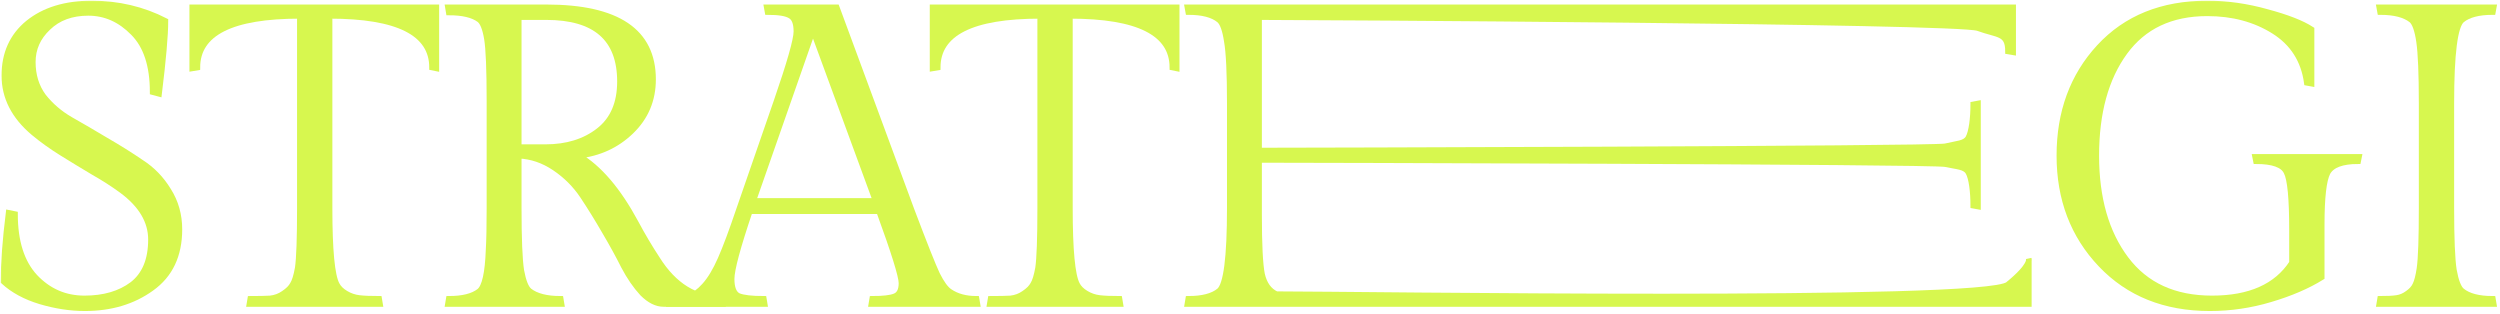 <?xml version="1.0" encoding="UTF-8"?> <svg xmlns="http://www.w3.org/2000/svg" width="708" height="89" viewBox="0 0 708 89" fill="none"> <mask id="path-1-outside-1" maskUnits="userSpaceOnUse" x="0" y="0" width="708" height="89" fill="black"> <rect fill="white" width="708" height="89"></rect> <path d="M4.24 60.64C4.24 68.4 6.12 74.32 9.88 78.4C13.72 82.48 18.4 84.52 23.92 84.52C29.44 84.52 33.96 83.2 37.48 80.56C41 77.84 42.76 73.6 42.76 67.84C42.76 62.64 40 58 34.48 53.92C32.08 52.16 29.4 50.44 26.44 48.76C23.48 47 20.52 45.2 17.56 43.36C14.6 41.52 11.92 39.6 9.52 37.6C4 32.96 1.24 27.56 1.24 21.4C1.24 15.16 3.48 10.2 7.96 6.52C12.52 2.84 18.52 1 25.96 1C33.48 1 40.44 2.64 46.84 5.92C46.84 9.92 46.24 16.8 45.04 26.56L43.24 26.08C43.24 18.56 41.4 12.96 37.72 9.28C34.04 5.52 29.8 3.64 25 3.64C20.28 3.64 16.48 5.04 13.6 7.84C10.72 10.56 9.28 13.8 9.28 17.56C9.28 21.32 10.28 24.56 12.28 27.28C14.36 29.92 16.92 32.12 19.96 33.88C23.08 35.64 26.44 37.6 30.04 39.76C33.64 41.84 36.96 43.92 40 46C43.12 48 45.68 50.64 47.68 53.92C49.76 57.2 50.8 60.88 50.8 64.96C50.8 72.32 48.16 77.88 42.88 81.64C37.68 85.4 31.4 87.28 24.04 87.28C19.96 87.28 15.76 86.64 11.44 85.36C7.2 84.08 3.72 82.2 1 79.72C1 74.6 1.48 68.12 2.44 60.28L4.24 60.64Z"></path> <path d="M54.447 2.08H123.567V19.36L122.367 19.12C122.367 9.36 112.687 4.48 93.327 4.48V58.96C93.327 70.8 94.007 78 95.367 80.56C95.847 81.52 96.687 82.36 97.887 83.08C99.087 83.8 100.367 84.24 101.727 84.4C103.087 84.56 104.967 84.64 107.367 84.64L107.607 86.08H70.647L70.887 84.64C73.287 84.64 75.167 84.6 76.527 84.52C77.967 84.36 79.247 83.88 80.367 83.08C81.567 82.28 82.407 81.44 82.887 80.56C83.447 79.68 83.927 78.12 84.327 75.88C84.727 73.16 84.927 67.52 84.927 58.96V4.48C65.567 4.48 55.887 9.36 55.887 19.12L54.447 19.36V2.08Z"></path> <path d="M187.94 86.08C185.94 86.08 183.94 85.08 181.94 83.08C180.02 81 178.26 78.44 176.66 75.4C175.14 72.36 173.34 69.08 171.26 65.56C169.18 61.96 167.1 58.6 165.02 55.48C162.94 52.36 160.3 49.72 157.1 47.56C153.9 45.4 150.5 44.24 146.9 44.08V58.96C146.9 67.6 147.14 73.48 147.62 76.6C148.18 79.64 148.94 81.56 149.9 82.36C151.82 83.88 154.78 84.64 158.78 84.64L159.02 86.08H126.86L127.1 84.64C131.02 84.64 133.9 83.92 135.74 82.48C137.26 81.28 138.14 77.36 138.38 70.72C138.54 68.08 138.62 64.16 138.62 58.96V28.6C138.62 19.72 138.38 13.84 137.9 10.96C137.42 8.08 136.7 6.28 135.74 5.56C133.9 4.2 131.02 3.52 127.1 3.52L126.86 2.08H154.7C174.86 2.08 184.94 8.88 184.94 22.48C184.94 28.32 182.86 33.24 178.7 37.24C174.62 41.16 169.66 43.44 163.82 44.08C169.66 47.52 175.06 53.84 180.02 63.04C181.94 66.64 183.98 70.08 186.14 73.36C190.86 80.88 196.94 84.64 204.38 84.64L204.62 86.08H187.94ZM146.9 4.84V41.68H154.46C160.54 41.68 165.58 40.12 169.58 37C173.58 33.88 175.58 29.24 175.58 23.08C175.58 10.92 168.62 4.84 154.7 4.84H146.9Z"></path> <path d="M247.027 84.64C250.067 84.64 252.187 84.4 253.387 83.92C254.667 83.44 255.307 82.2 255.307 80.2C255.307 78.2 253.187 71.4 248.947 59.8H212.347C208.907 69.96 207.187 76.36 207.187 79C207.187 81.56 207.827 83.16 209.107 83.8C210.467 84.36 212.867 84.64 216.307 84.64L216.547 86.08H189.547L189.787 84.64C192.107 84.64 193.907 84.44 195.187 84.04C196.547 83.64 197.987 82.6 199.507 80.92C201.107 79.16 202.627 76.64 204.067 73.36C205.507 70.08 207.227 65.48 209.227 59.56L219.907 28.72C223.667 17.84 225.547 11.24 225.547 8.92C225.547 6.6 224.987 5.12 223.867 4.48C222.747 3.76 220.587 3.4 217.387 3.4L217.147 2.08H236.947L258.187 59.56C261.787 69.08 264.187 75.12 265.387 77.68C266.667 80.24 267.867 81.88 268.987 82.6C270.987 83.96 273.507 84.64 276.547 84.64L276.787 86.08H246.787L247.027 84.64ZM230.227 8.56L213.307 56.92H247.987L230.227 8.56Z"></path> <path d="M264.109 2.08H333.229V19.36L332.029 19.12C332.029 9.36 322.349 4.48 302.989 4.48V58.96C302.989 70.8 303.669 78 305.029 80.56C305.509 81.52 306.349 82.36 307.549 83.08C308.749 83.8 310.029 84.24 311.389 84.4C312.749 84.56 314.629 84.64 317.029 84.64L317.269 86.08H280.309L280.549 84.64C282.949 84.64 284.829 84.6 286.189 84.52C287.629 84.36 288.909 83.88 290.029 83.08C291.229 82.28 292.069 81.44 292.549 80.56C293.109 79.68 293.589 78.12 293.989 75.88C294.389 73.16 294.589 67.52 294.589 58.96V4.48C275.229 4.48 265.549 9.36 265.549 19.12L264.109 19.36V2.08Z"></path> <path d="M574.557 86.08H336.283L336.523 84.64C340.523 84.64 343.443 83.88 345.283 82.36C347.283 80.68 348.283 72.88 348.283 58.96V29.2C348.283 20.64 348.003 14.8 347.443 11.68C346.963 8.48 346.243 6.48 345.283 5.68C343.443 4.16 340.523 3.4 336.523 3.4L336.283 2.08H570.117V14.8L568.677 14.56C568.677 9.2 565.836 10.04 560.156 7.96C554.556 5.88 368.163 4.84 356.563 4.84V42.64C364.243 42.64 547.557 42.24 550.917 41.44C554.277 40.64 556.436 40.68 557.396 39.08C558.356 37.4 558.837 33.4 558.837 29.56L560.156 29.32V58.48L558.837 58.24C558.837 54.32 558.356 50.36 557.396 48.76C556.436 47.16 554.277 47.2 550.917 46.48C547.557 45.68 364.243 45.28 356.563 45.28V60.76C356.563 69.24 356.843 74.88 357.403 77.68C358.043 80.48 359.403 82.36 361.483 83.32C384.043 83.32 562 86 568.677 80.56C575.353 75.12 574.557 73.36 574.557 73.36V86.08Z"></path> <path d="M657.502 63.64V78.52C653.502 81 648.662 83.08 642.982 84.76C637.382 86.44 631.662 87.28 625.822 87.28C613.102 87.28 602.822 83.16 594.982 74.92C587.142 66.68 583.222 56.4 583.222 44.08C583.222 31.76 586.982 21.52 594.502 13.36C602.102 5.12 612.302 1 625.102 1C630.702 1 636.342 1.8 642.022 3.4C647.702 4.92 651.902 6.56 654.622 8.32V23.68L653.302 23.44C652.422 17.04 649.302 12.16 643.942 8.8C638.582 5.44 632.302 3.76 625.102 3.76C614.862 3.76 607.062 7.44 601.702 14.8C596.342 22.16 593.662 31.92 593.662 44.08C593.662 56.16 596.462 65.92 602.062 73.36C607.662 80.8 615.782 84.52 626.422 84.52C637.142 84.52 644.702 81.16 649.102 74.44V65.08C649.102 56.2 648.582 50.76 647.542 48.76C646.582 46.68 643.702 45.64 638.902 45.64L638.662 44.44H668.062L667.822 45.64C663.262 45.64 660.382 46.72 659.182 48.88C658.062 51.04 657.502 55.96 657.502 63.64Z"></path> <path d="M694.212 29.2V58.96C694.212 67.52 694.452 73.36 694.932 76.48C695.492 79.6 696.252 81.56 697.212 82.36C699.052 83.88 701.972 84.64 705.972 84.64L706.212 86.08H673.812L674.052 84.64C676.052 84.64 677.612 84.56 678.732 84.4C679.852 84.24 680.892 83.8 681.852 83.08C682.892 82.36 683.612 81.56 684.012 80.68C684.492 79.72 684.892 78.16 685.212 76C685.612 73.2 685.812 67.52 685.812 58.96V29.2C685.812 20.88 685.572 15.08 685.092 11.8C684.612 8.52 683.892 6.48 682.932 5.68C681.012 4.16 678.052 3.4 674.052 3.4L673.812 2.08H706.212L705.972 3.4C701.972 3.4 699.052 4.16 697.212 5.68C695.212 7.36 694.212 15.2 694.212 29.2Z"></path> </mask> <path d="M4.24 60.64C4.24 68.4 6.12 74.32 9.88 78.4C13.72 82.48 18.4 84.52 23.92 84.52C29.44 84.52 33.96 83.2 37.48 80.56C41 77.84 42.76 73.6 42.76 67.84C42.76 62.64 40 58 34.48 53.92C32.08 52.16 29.4 50.44 26.44 48.76C23.48 47 20.52 45.2 17.56 43.36C14.6 41.52 11.92 39.6 9.52 37.6C4 32.96 1.24 27.56 1.24 21.4C1.24 15.16 3.48 10.2 7.96 6.52C12.52 2.84 18.52 1 25.96 1C33.48 1 40.44 2.64 46.84 5.92C46.84 9.92 46.24 16.8 45.04 26.56L43.24 26.08C43.24 18.56 41.4 12.96 37.72 9.28C34.04 5.52 29.8 3.64 25 3.64C20.28 3.64 16.48 5.04 13.6 7.84C10.72 10.56 9.28 13.8 9.28 17.56C9.28 21.32 10.28 24.56 12.28 27.28C14.36 29.92 16.92 32.12 19.96 33.88C23.08 35.64 26.44 37.6 30.04 39.76C33.64 41.84 36.96 43.92 40 46C43.12 48 45.68 50.64 47.68 53.92C49.76 57.2 50.8 60.88 50.8 64.96C50.8 72.32 48.16 77.88 42.88 81.64C37.68 85.4 31.4 87.28 24.04 87.28C19.96 87.28 15.76 86.64 11.44 85.36C7.2 84.08 3.72 82.2 1 79.72C1 74.6 1.48 68.12 2.44 60.28L4.24 60.64Z" fill="#D7F74F"></path> <path d="M54.447 2.08H123.567V19.36L122.367 19.12C122.367 9.36 112.687 4.48 93.327 4.48V58.96C93.327 70.8 94.007 78 95.367 80.56C95.847 81.52 96.687 82.36 97.887 83.08C99.087 83.8 100.367 84.24 101.727 84.4C103.087 84.56 104.967 84.64 107.367 84.64L107.607 86.08H70.647L70.887 84.64C73.287 84.64 75.167 84.6 76.527 84.52C77.967 84.36 79.247 83.88 80.367 83.08C81.567 82.28 82.407 81.44 82.887 80.56C83.447 79.68 83.927 78.12 84.327 75.88C84.727 73.16 84.927 67.52 84.927 58.96V4.48C65.567 4.48 55.887 9.36 55.887 19.12L54.447 19.36V2.08Z" fill="#D7F74F"></path> <path d="M187.94 86.08C185.94 86.08 183.94 85.08 181.94 83.08C180.02 81 178.26 78.44 176.66 75.4C175.14 72.36 173.34 69.08 171.26 65.56C169.18 61.96 167.1 58.6 165.02 55.48C162.94 52.36 160.3 49.72 157.1 47.56C153.9 45.4 150.5 44.24 146.9 44.08V58.96C146.9 67.6 147.14 73.48 147.62 76.6C148.18 79.64 148.94 81.56 149.9 82.36C151.82 83.88 154.78 84.64 158.78 84.64L159.02 86.08H126.86L127.1 84.64C131.02 84.64 133.9 83.92 135.74 82.48C137.26 81.28 138.14 77.36 138.38 70.72C138.54 68.08 138.62 64.16 138.62 58.96V28.6C138.62 19.72 138.38 13.84 137.9 10.96C137.42 8.08 136.7 6.28 135.74 5.56C133.9 4.2 131.02 3.52 127.1 3.52L126.86 2.08H154.7C174.86 2.08 184.94 8.88 184.94 22.48C184.94 28.32 182.86 33.24 178.7 37.24C174.62 41.16 169.66 43.44 163.82 44.08C169.66 47.52 175.06 53.84 180.02 63.04C181.94 66.64 183.98 70.08 186.14 73.36C190.86 80.88 196.94 84.64 204.38 84.64L204.62 86.08H187.94ZM146.9 4.84V41.68H154.46C160.54 41.68 165.58 40.12 169.58 37C173.58 33.88 175.58 29.24 175.58 23.08C175.58 10.92 168.62 4.84 154.7 4.84H146.9Z" fill="#D7F74F"></path> <path d="M247.027 84.64C250.067 84.64 252.187 84.4 253.387 83.92C254.667 83.44 255.307 82.2 255.307 80.2C255.307 78.2 253.187 71.4 248.947 59.8H212.347C208.907 69.96 207.187 76.36 207.187 79C207.187 81.56 207.827 83.16 209.107 83.8C210.467 84.36 212.867 84.64 216.307 84.64L216.547 86.08H189.547L189.787 84.64C192.107 84.64 193.907 84.44 195.187 84.04C196.547 83.64 197.987 82.6 199.507 80.92C201.107 79.16 202.627 76.64 204.067 73.36C205.507 70.08 207.227 65.48 209.227 59.56L219.907 28.72C223.667 17.84 225.547 11.24 225.547 8.92C225.547 6.6 224.987 5.12 223.867 4.48C222.747 3.76 220.587 3.4 217.387 3.4L217.147 2.08H236.947L258.187 59.56C261.787 69.08 264.187 75.12 265.387 77.68C266.667 80.24 267.867 81.88 268.987 82.6C270.987 83.96 273.507 84.64 276.547 84.64L276.787 86.08H246.787L247.027 84.64ZM230.227 8.56L213.307 56.92H247.987L230.227 8.56Z" fill="#D7F74F"></path> <path d="M264.109 2.08H333.229V19.36L332.029 19.12C332.029 9.36 322.349 4.48 302.989 4.48V58.96C302.989 70.8 303.669 78 305.029 80.56C305.509 81.52 306.349 82.36 307.549 83.08C308.749 83.8 310.029 84.24 311.389 84.4C312.749 84.56 314.629 84.64 317.029 84.64L317.269 86.08H280.309L280.549 84.64C282.949 84.64 284.829 84.6 286.189 84.52C287.629 84.36 288.909 83.88 290.029 83.08C291.229 82.28 292.069 81.44 292.549 80.56C293.109 79.68 293.589 78.12 293.989 75.88C294.389 73.16 294.589 67.52 294.589 58.96V4.48C275.229 4.48 265.549 9.36 265.549 19.12L264.109 19.36V2.08Z" fill="#D7F74F"></path> <path d="M574.557 86.08H336.283L336.523 84.64C340.523 84.64 343.443 83.88 345.283 82.36C347.283 80.68 348.283 72.88 348.283 58.96V29.2C348.283 20.64 348.003 14.8 347.443 11.68C346.963 8.48 346.243 6.48 345.283 5.68C343.443 4.16 340.523 3.4 336.523 3.4L336.283 2.08H570.117V14.8L568.677 14.56C568.677 9.2 565.836 10.04 560.156 7.96C554.556 5.88 368.163 4.84 356.563 4.84V42.64C364.243 42.64 547.557 42.24 550.917 41.44C554.277 40.64 556.436 40.68 557.396 39.08C558.356 37.4 558.837 33.4 558.837 29.56L560.156 29.32V58.48L558.837 58.24C558.837 54.32 558.356 50.36 557.396 48.76C556.436 47.16 554.277 47.2 550.917 46.48C547.557 45.68 364.243 45.28 356.563 45.28V60.76C356.563 69.24 356.843 74.88 357.403 77.68C358.043 80.48 359.403 82.36 361.483 83.32C384.043 83.32 562 86 568.677 80.56C575.353 75.12 574.557 73.36 574.557 73.36V86.08Z" fill="#D7F74F"></path> <path d="M657.502 63.64V78.52C653.502 81 648.662 83.08 642.982 84.76C637.382 86.44 631.662 87.28 625.822 87.28C613.102 87.28 602.822 83.16 594.982 74.92C587.142 66.68 583.222 56.4 583.222 44.08C583.222 31.76 586.982 21.52 594.502 13.36C602.102 5.12 612.302 1 625.102 1C630.702 1 636.342 1.8 642.022 3.4C647.702 4.92 651.902 6.56 654.622 8.32V23.68L653.302 23.44C652.422 17.04 649.302 12.16 643.942 8.8C638.582 5.44 632.302 3.76 625.102 3.76C614.862 3.76 607.062 7.44 601.702 14.8C596.342 22.16 593.662 31.92 593.662 44.08C593.662 56.16 596.462 65.92 602.062 73.36C607.662 80.8 615.782 84.52 626.422 84.52C637.142 84.52 644.702 81.16 649.102 74.44V65.08C649.102 56.2 648.582 50.76 647.542 48.76C646.582 46.68 643.702 45.64 638.902 45.64L638.662 44.44H668.062L667.822 45.64C663.262 45.64 660.382 46.72 659.182 48.88C658.062 51.04 657.502 55.96 657.502 63.64Z" fill="#D7F74F"></path> <path d="M694.212 29.2V58.96C694.212 67.52 694.452 73.36 694.932 76.48C695.492 79.6 696.252 81.56 697.212 82.36C699.052 83.88 701.972 84.64 705.972 84.64L706.212 86.08H673.812L674.052 84.64C676.052 84.64 677.612 84.56 678.732 84.4C679.852 84.24 680.892 83.8 681.852 83.08C682.892 82.36 683.612 81.56 684.012 80.68C684.492 79.72 684.892 78.16 685.212 76C685.612 73.2 685.812 67.52 685.812 58.96V29.2C685.812 20.88 685.572 15.08 685.092 11.8C684.612 8.52 683.892 6.48 682.932 5.68C681.012 4.16 678.052 3.4 674.052 3.4L673.812 2.08H706.212L705.972 3.4C701.972 3.4 699.052 4.16 697.212 5.68C695.212 7.36 694.212 15.2 694.212 29.2Z" fill="#D7F74F"></path> <path d="M4.24 60.64C4.24 68.4 6.12 74.32 9.88 78.4C13.72 82.48 18.4 84.52 23.92 84.52C29.44 84.52 33.96 83.2 37.48 80.56C41 77.84 42.76 73.6 42.76 67.84C42.76 62.64 40 58 34.48 53.92C32.08 52.16 29.4 50.44 26.44 48.76C23.48 47 20.52 45.2 17.56 43.36C14.6 41.52 11.92 39.6 9.52 37.6C4 32.96 1.24 27.56 1.24 21.4C1.24 15.16 3.48 10.2 7.96 6.52C12.52 2.84 18.52 1 25.96 1C33.48 1 40.44 2.64 46.84 5.92C46.84 9.92 46.24 16.8 45.04 26.56L43.24 26.08C43.24 18.56 41.4 12.96 37.72 9.28C34.04 5.52 29.8 3.64 25 3.64C20.28 3.64 16.48 5.04 13.6 7.84C10.72 10.56 9.28 13.8 9.28 17.56C9.28 21.32 10.28 24.56 12.28 27.28C14.36 29.92 16.92 32.12 19.96 33.88C23.08 35.64 26.44 37.6 30.04 39.76C33.64 41.84 36.96 43.92 40 46C43.12 48 45.68 50.64 47.68 53.92C49.76 57.2 50.8 60.88 50.8 64.96C50.8 72.32 48.16 77.88 42.88 81.64C37.68 85.4 31.4 87.28 24.04 87.28C19.96 87.28 15.76 86.64 11.44 85.36C7.2 84.08 3.72 82.2 1 79.72C1 74.6 1.48 68.12 2.44 60.28L4.24 60.64Z" stroke="#D7F74F" stroke-width="1.6" mask="url(#path-1-outside-1)"></path> <path d="M54.447 2.08H123.567V19.36L122.367 19.12C122.367 9.36 112.687 4.48 93.327 4.48V58.96C93.327 70.8 94.007 78 95.367 80.56C95.847 81.52 96.687 82.36 97.887 83.08C99.087 83.8 100.367 84.24 101.727 84.4C103.087 84.56 104.967 84.64 107.367 84.64L107.607 86.08H70.647L70.887 84.64C73.287 84.64 75.167 84.6 76.527 84.52C77.967 84.36 79.247 83.88 80.367 83.08C81.567 82.28 82.407 81.44 82.887 80.56C83.447 79.68 83.927 78.12 84.327 75.88C84.727 73.16 84.927 67.52 84.927 58.96V4.48C65.567 4.48 55.887 9.36 55.887 19.12L54.447 19.36V2.08Z" stroke="#D7F74F" stroke-width="1.6" mask="url(#path-1-outside-1)"></path> <path d="M187.94 86.08C185.94 86.08 183.94 85.08 181.94 83.08C180.02 81 178.26 78.44 176.66 75.4C175.14 72.36 173.34 69.08 171.26 65.56C169.18 61.96 167.1 58.6 165.02 55.48C162.94 52.36 160.3 49.72 157.1 47.56C153.9 45.4 150.5 44.24 146.9 44.08V58.96C146.9 67.6 147.14 73.48 147.62 76.6C148.18 79.64 148.94 81.56 149.9 82.36C151.82 83.88 154.78 84.64 158.78 84.64L159.02 86.08H126.86L127.1 84.64C131.02 84.64 133.9 83.92 135.74 82.48C137.26 81.28 138.14 77.36 138.38 70.72C138.54 68.08 138.62 64.16 138.62 58.96V28.6C138.62 19.72 138.38 13.84 137.9 10.96C137.42 8.08 136.7 6.28 135.74 5.56C133.9 4.2 131.02 3.52 127.1 3.52L126.86 2.08H154.7C174.86 2.08 184.94 8.88 184.94 22.48C184.94 28.32 182.86 33.24 178.7 37.24C174.62 41.16 169.66 43.44 163.82 44.08C169.66 47.52 175.06 53.84 180.02 63.04C181.94 66.64 183.98 70.08 186.14 73.36C190.86 80.88 196.94 84.64 204.38 84.64L204.62 86.08H187.94ZM146.9 4.84V41.68H154.46C160.54 41.68 165.58 40.12 169.58 37C173.58 33.88 175.58 29.24 175.58 23.08C175.58 10.92 168.62 4.84 154.7 4.84H146.9Z" stroke="#D7F74F" stroke-width="1.6" mask="url(#path-1-outside-1)"></path> <path d="M247.027 84.64C250.067 84.64 252.187 84.4 253.387 83.92C254.667 83.44 255.307 82.2 255.307 80.2C255.307 78.2 253.187 71.4 248.947 59.8H212.347C208.907 69.96 207.187 76.36 207.187 79C207.187 81.56 207.827 83.16 209.107 83.8C210.467 84.36 212.867 84.64 216.307 84.64L216.547 86.08H189.547L189.787 84.64C192.107 84.64 193.907 84.44 195.187 84.04C196.547 83.64 197.987 82.6 199.507 80.92C201.107 79.16 202.627 76.64 204.067 73.36C205.507 70.08 207.227 65.48 209.227 59.56L219.907 28.72C223.667 17.84 225.547 11.24 225.547 8.92C225.547 6.6 224.987 5.12 223.867 4.48C222.747 3.76 220.587 3.4 217.387 3.4L217.147 2.08H236.947L258.187 59.56C261.787 69.08 264.187 75.12 265.387 77.68C266.667 80.24 267.867 81.88 268.987 82.6C270.987 83.96 273.507 84.64 276.547 84.64L276.787 86.08H246.787L247.027 84.64ZM230.227 8.56L213.307 56.92H247.987L230.227 8.56Z" stroke="#D7F74F" stroke-width="1.6" mask="url(#path-1-outside-1)"></path> <path d="M264.109 2.08H333.229V19.36L332.029 19.12C332.029 9.36 322.349 4.48 302.989 4.48V58.96C302.989 70.8 303.669 78 305.029 80.56C305.509 81.52 306.349 82.36 307.549 83.08C308.749 83.8 310.029 84.24 311.389 84.4C312.749 84.56 314.629 84.64 317.029 84.64L317.269 86.08H280.309L280.549 84.64C282.949 84.64 284.829 84.6 286.189 84.52C287.629 84.36 288.909 83.88 290.029 83.08C291.229 82.28 292.069 81.44 292.549 80.56C293.109 79.68 293.589 78.12 293.989 75.88C294.389 73.16 294.589 67.52 294.589 58.96V4.48C275.229 4.48 265.549 9.36 265.549 19.12L264.109 19.36V2.08Z" stroke="#D7F74F" stroke-width="1.6" mask="url(#path-1-outside-1)"></path> <path d="M574.557 86.08H336.283L336.523 84.64C340.523 84.64 343.443 83.88 345.283 82.36C347.283 80.68 348.283 72.88 348.283 58.96V29.2C348.283 20.64 348.003 14.8 347.443 11.68C346.963 8.48 346.243 6.48 345.283 5.68C343.443 4.16 340.523 3.4 336.523 3.4L336.283 2.08H570.117V14.8L568.677 14.56C568.677 9.2 565.836 10.04 560.156 7.96C554.556 5.88 368.163 4.84 356.563 4.84V42.64C364.243 42.64 547.557 42.24 550.917 41.44C554.277 40.64 556.436 40.68 557.396 39.08C558.356 37.4 558.837 33.4 558.837 29.56L560.156 29.32V58.48L558.837 58.24C558.837 54.32 558.356 50.36 557.396 48.76C556.436 47.16 554.277 47.2 550.917 46.48C547.557 45.68 364.243 45.28 356.563 45.28V60.76C356.563 69.24 356.843 74.88 357.403 77.68C358.043 80.48 359.403 82.36 361.483 83.32C384.043 83.32 562 86 568.677 80.56C575.353 75.12 574.557 73.36 574.557 73.36V86.08Z" stroke="#D7F74F" stroke-width="1.6" mask="url(#path-1-outside-1)"></path> <path d="M657.502 63.64V78.52C653.502 81 648.662 83.08 642.982 84.76C637.382 86.44 631.662 87.28 625.822 87.28C613.102 87.28 602.822 83.16 594.982 74.92C587.142 66.68 583.222 56.4 583.222 44.08C583.222 31.76 586.982 21.52 594.502 13.36C602.102 5.12 612.302 1 625.102 1C630.702 1 636.342 1.8 642.022 3.4C647.702 4.92 651.902 6.56 654.622 8.32V23.68L653.302 23.44C652.422 17.04 649.302 12.16 643.942 8.8C638.582 5.44 632.302 3.76 625.102 3.76C614.862 3.76 607.062 7.44 601.702 14.8C596.342 22.16 593.662 31.92 593.662 44.08C593.662 56.16 596.462 65.92 602.062 73.36C607.662 80.8 615.782 84.52 626.422 84.52C637.142 84.52 644.702 81.16 649.102 74.44V65.08C649.102 56.2 648.582 50.76 647.542 48.76C646.582 46.68 643.702 45.64 638.902 45.64L638.662 44.44H668.062L667.822 45.64C663.262 45.64 660.382 46.72 659.182 48.88C658.062 51.04 657.502 55.96 657.502 63.64Z" stroke="#D7F74F" stroke-width="1.6" mask="url(#path-1-outside-1)"></path> <path d="M694.212 29.2V58.96C694.212 67.52 694.452 73.36 694.932 76.48C695.492 79.6 696.252 81.56 697.212 82.36C699.052 83.88 701.972 84.64 705.972 84.64L706.212 86.08H673.812L674.052 84.64C676.052 84.64 677.612 84.56 678.732 84.4C679.852 84.24 680.892 83.8 681.852 83.08C682.892 82.36 683.612 81.56 684.012 80.68C684.492 79.72 684.892 78.16 685.212 76C685.612 73.2 685.812 67.52 685.812 58.96V29.2C685.812 20.88 685.572 15.08 685.092 11.8C684.612 8.52 683.892 6.48 682.932 5.68C681.012 4.16 678.052 3.4 674.052 3.4L673.812 2.08H706.212L705.972 3.4C701.972 3.4 699.052 4.16 697.212 5.68C695.212 7.36 694.212 15.2 694.212 29.2Z" stroke="#D7F74F" stroke-width="1.6" mask="url(#path-1-outside-1)"></path> </svg> 